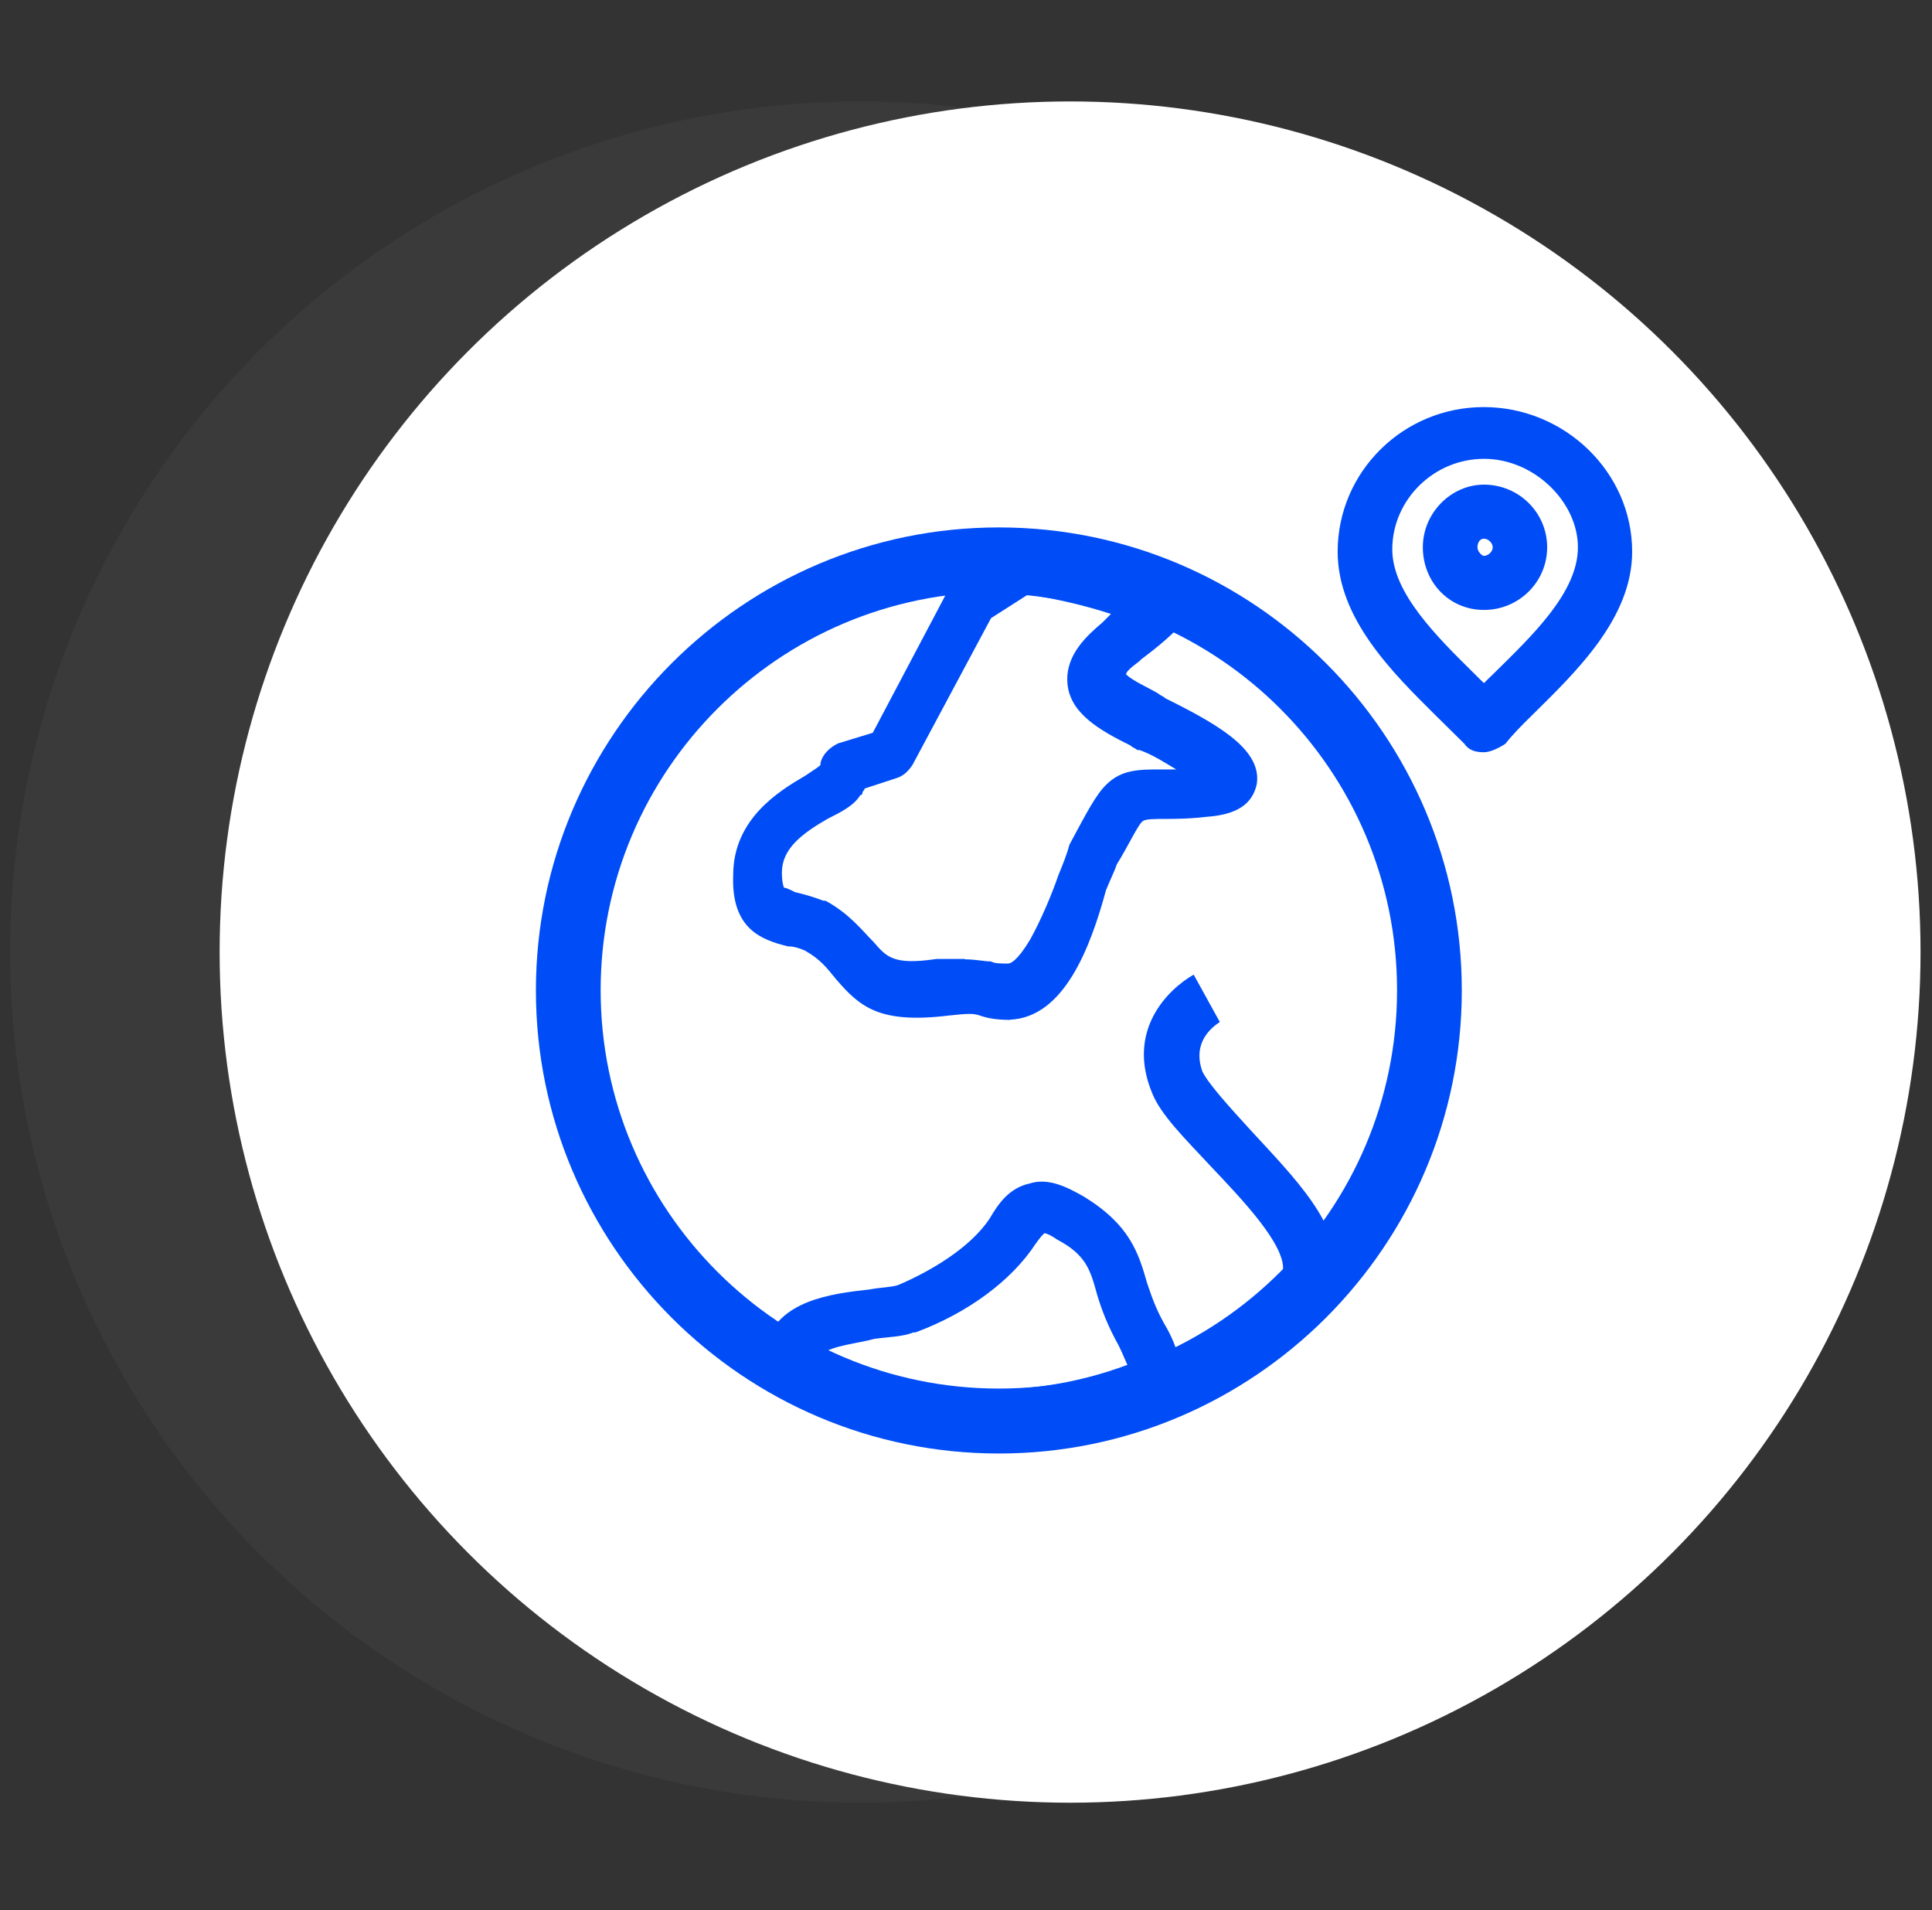 <svg xmlns="http://www.w3.org/2000/svg" id="Layer_1" data-name="Layer 1" viewBox="0 0 101.16 100"><rect x="0" y="0" width="101.16" height="100" fill="#333333" stroke="none"/><defs><style>      .cls-1 {        fill: #878787;        opacity: .09;      }      .cls-2 {        fill: #fff;      }      .cls-3 {        fill: #004df7;      }    </style></defs><g><circle class="cls-1" cx="45.06" cy="49.84" r="44.53"></circle><circle class="cls-2" cx="56.03" cy="49.84" r="44.53"></circle></g><g><path class="cls-3" d="M52.3,76.09c-13.37,0-24.24-10.88-24.24-24.24s10.88-24.24,24.24-24.24,24.24,10.88,24.24,24.24-10.88,24.24-24.24,24.24ZM52.3,30.99c-11.5,0-20.85,9.35-20.85,20.85s9.35,20.85,20.85,20.85,20.85-9.35,20.85-20.85-9.35-20.85-20.85-20.85Z"></path><g id="_512_World_Location_Fly_Job" data-name="512, World, Location, Fly, Job"><g><path class="cls-3" d="M51.83,75.63c-3.77,0-7.65-.9-11.2-2.71-.46-.23-.8-.68-.8-1.24,0-.34,0-.79.23-1.24.69-2.37,3.43-2.71,5.48-2.94.57-.11,1.14-.11,1.49-.23,1.6-.68,3.77-1.92,4.8-3.5.46-.79,1.03-1.58,2.06-1.81,1.03-.34,2.06.23,2.86.68,2.4,1.47,2.86,2.94,3.31,4.52.23.68.46,1.36.91,2.15.8,1.35,1.03,2.6.8,3.61-.11.45-.46.79-.8,1.02-2.86,1.02-6.06,1.69-9.14,1.69ZM43.04,70.89c5.14,2.26,10.85,2.48,15.99.56-.11-.23-.23-.56-.46-1.02-.57-1.02-.91-1.92-1.14-2.71-.34-1.24-.57-2.03-2.06-2.82-.34-.23-.57-.34-.69-.34-.11.11-.23.23-.46.56h0c-1.26,1.92-3.54,3.61-6.28,4.63h-.11c-.57.23-1.26.23-2.06.34-.8.23-2.17.34-2.74.79ZM60.52,72.47h0Z"></path><path class="cls-3" d="M67.41,69.65c-.46,0-.91-.23-1.14-.56-.46-.68-.34-1.47.34-1.92.46-.34.46-.56.57-.68.11-1.35-2.17-3.73-3.77-5.42-1.37-1.47-2.63-2.71-3.08-3.84-1.37-3.28.8-5.42,2.17-6.21l1.37,2.48h0c-.34.23-1.48,1.02-.91,2.6.34.68,1.48,1.92,2.51,3.05,2.28,2.48,4.8,4.97,4.46,7.57-.11.79-.46,1.81-1.71,2.71-.23.11-.46.23-.8.23Z"></path><path class="cls-3" d="M61.02,33.06c-.23,0-.46,0-.57-.11-2.17-1.02-4.46-1.58-6.86-1.81-.57,0-1.14-.45-1.26-1.13-.11-.68.11-1.24.57-1.47h.11c.23-.23.57-.23.91-.23,2.63.23,5.26,1.02,7.77,2.03.34.23.69.56.8.9.11.45,0,.9-.23,1.24v.11c-.46.34-.8.45-1.26.45Z"></path><path class="cls-3" d="M52.9,53.39h0c-.8,0-1.26-.11-1.6-.23-.34-.11-.57-.11-1.6,0-3.66.45-4.68-.45-5.94-1.92-.46-.56-.8-1.02-1.6-1.47-.23-.11-.57-.23-.91-.23-1.37-.34-2.97-.9-2.86-3.73,0-2.94,2.4-4.4,3.77-5.2.34-.23.69-.45.8-.56v-.11c.11-.45.46-.79.91-1.02l1.83-.56,4-7.57c.11-.23.34-.45.46-.56l2.63-1.69c.23-.11.57-.23.91-.23,2.74.23,5.37.9,7.77,2.03.34.23.69.56.8.9.11.45,0,.9-.23,1.24-.57.68-1.37,1.35-2.28,2.03l-.11.11h0c-.46.34-.69.56-.69.68.34.34,1.14.68,1.71,1.02.11.11.23.11.34.23.46.23,1.6.79,2.51,1.36,1.26.79,2.51,1.81,2.28,3.16-.23,1.02-1.03,1.58-2.63,1.69-.91.11-1.71.11-2.29.11-.34,0-.91,0-1.03.11-.23.11-.8,1.36-1.37,2.26-.11.34-.34.79-.57,1.36-.8,2.94-2.17,6.66-5.03,6.78h0ZM50.51,50.22c.57,0,1.03.11,1.37.11.23.11.46.11.91.11.11,0,.46-.11,1.14-1.24.57-1.02,1.14-2.37,1.49-3.39.23-.56.46-1.13.57-1.58h0c.91-1.69,1.37-2.6,1.94-3.16.8-.79,1.71-.79,2.86-.79h.8c-.57-.34-1.26-.79-1.94-1.02h-.11c-.11-.11-.23-.11-.34-.23-1.6-.79-3.2-1.69-3.31-3.28-.11-1.47,1.03-2.48,1.83-3.16l.11-.11c.11-.11.23-.23.34-.34-1.37-.45-2.86-.79-4.34-1.02l-1.94,1.24-4.11,7.68c-.23.34-.46.56-.8.68l-1.71.56c0,.11-.11.11-.11.23,0,0,0,.11-.11.11-.34.56-1.03.9-1.71,1.24-1.37.79-2.4,1.58-2.4,2.82,0,.56.11.79.11.79.11,0,.34.11.57.23.46.11.91.23,1.49.45h.11c1.26.68,1.94,1.58,2.51,2.15.69.79,1.03,1.24,3.31.9h1.49ZM46.73,39.5h0Z"></path><path class="cls-3" d="M77.7,39.38h0c-.46,0-.8-.11-1.03-.45-.46-.45-.91-.9-1.49-1.47-2.28-2.26-5.14-5.08-5.14-8.58,0-4.18,3.43-7.57,7.65-7.57s7.77,3.39,7.77,7.57c0,3.5-2.97,6.32-5.26,8.58-.46.45-1.03,1.02-1.37,1.47-.34.23-.8.45-1.14.45ZM77.7,24.02c-2.63,0-4.8,2.15-4.8,4.74,0,2.26,2.28,4.52,4.34,6.55.11.11.34.34.46.45.11-.11.34-.34.46-.45,2.06-2.03,4.46-4.29,4.46-6.66s-2.29-4.63-4.91-4.63Z"></path><path class="cls-3" d="M77.7,31.93c-1.83,0-3.2-1.47-3.2-3.28s1.49-3.28,3.2-3.28c1.83,0,3.31,1.47,3.31,3.28s-1.48,3.28-3.31,3.28ZM77.7,28.2c-.23,0-.34.23-.34.45s.23.45.34.45c.23,0,.46-.23.46-.45s-.23-.45-.46-.45Z"></path></g></g></g></svg>